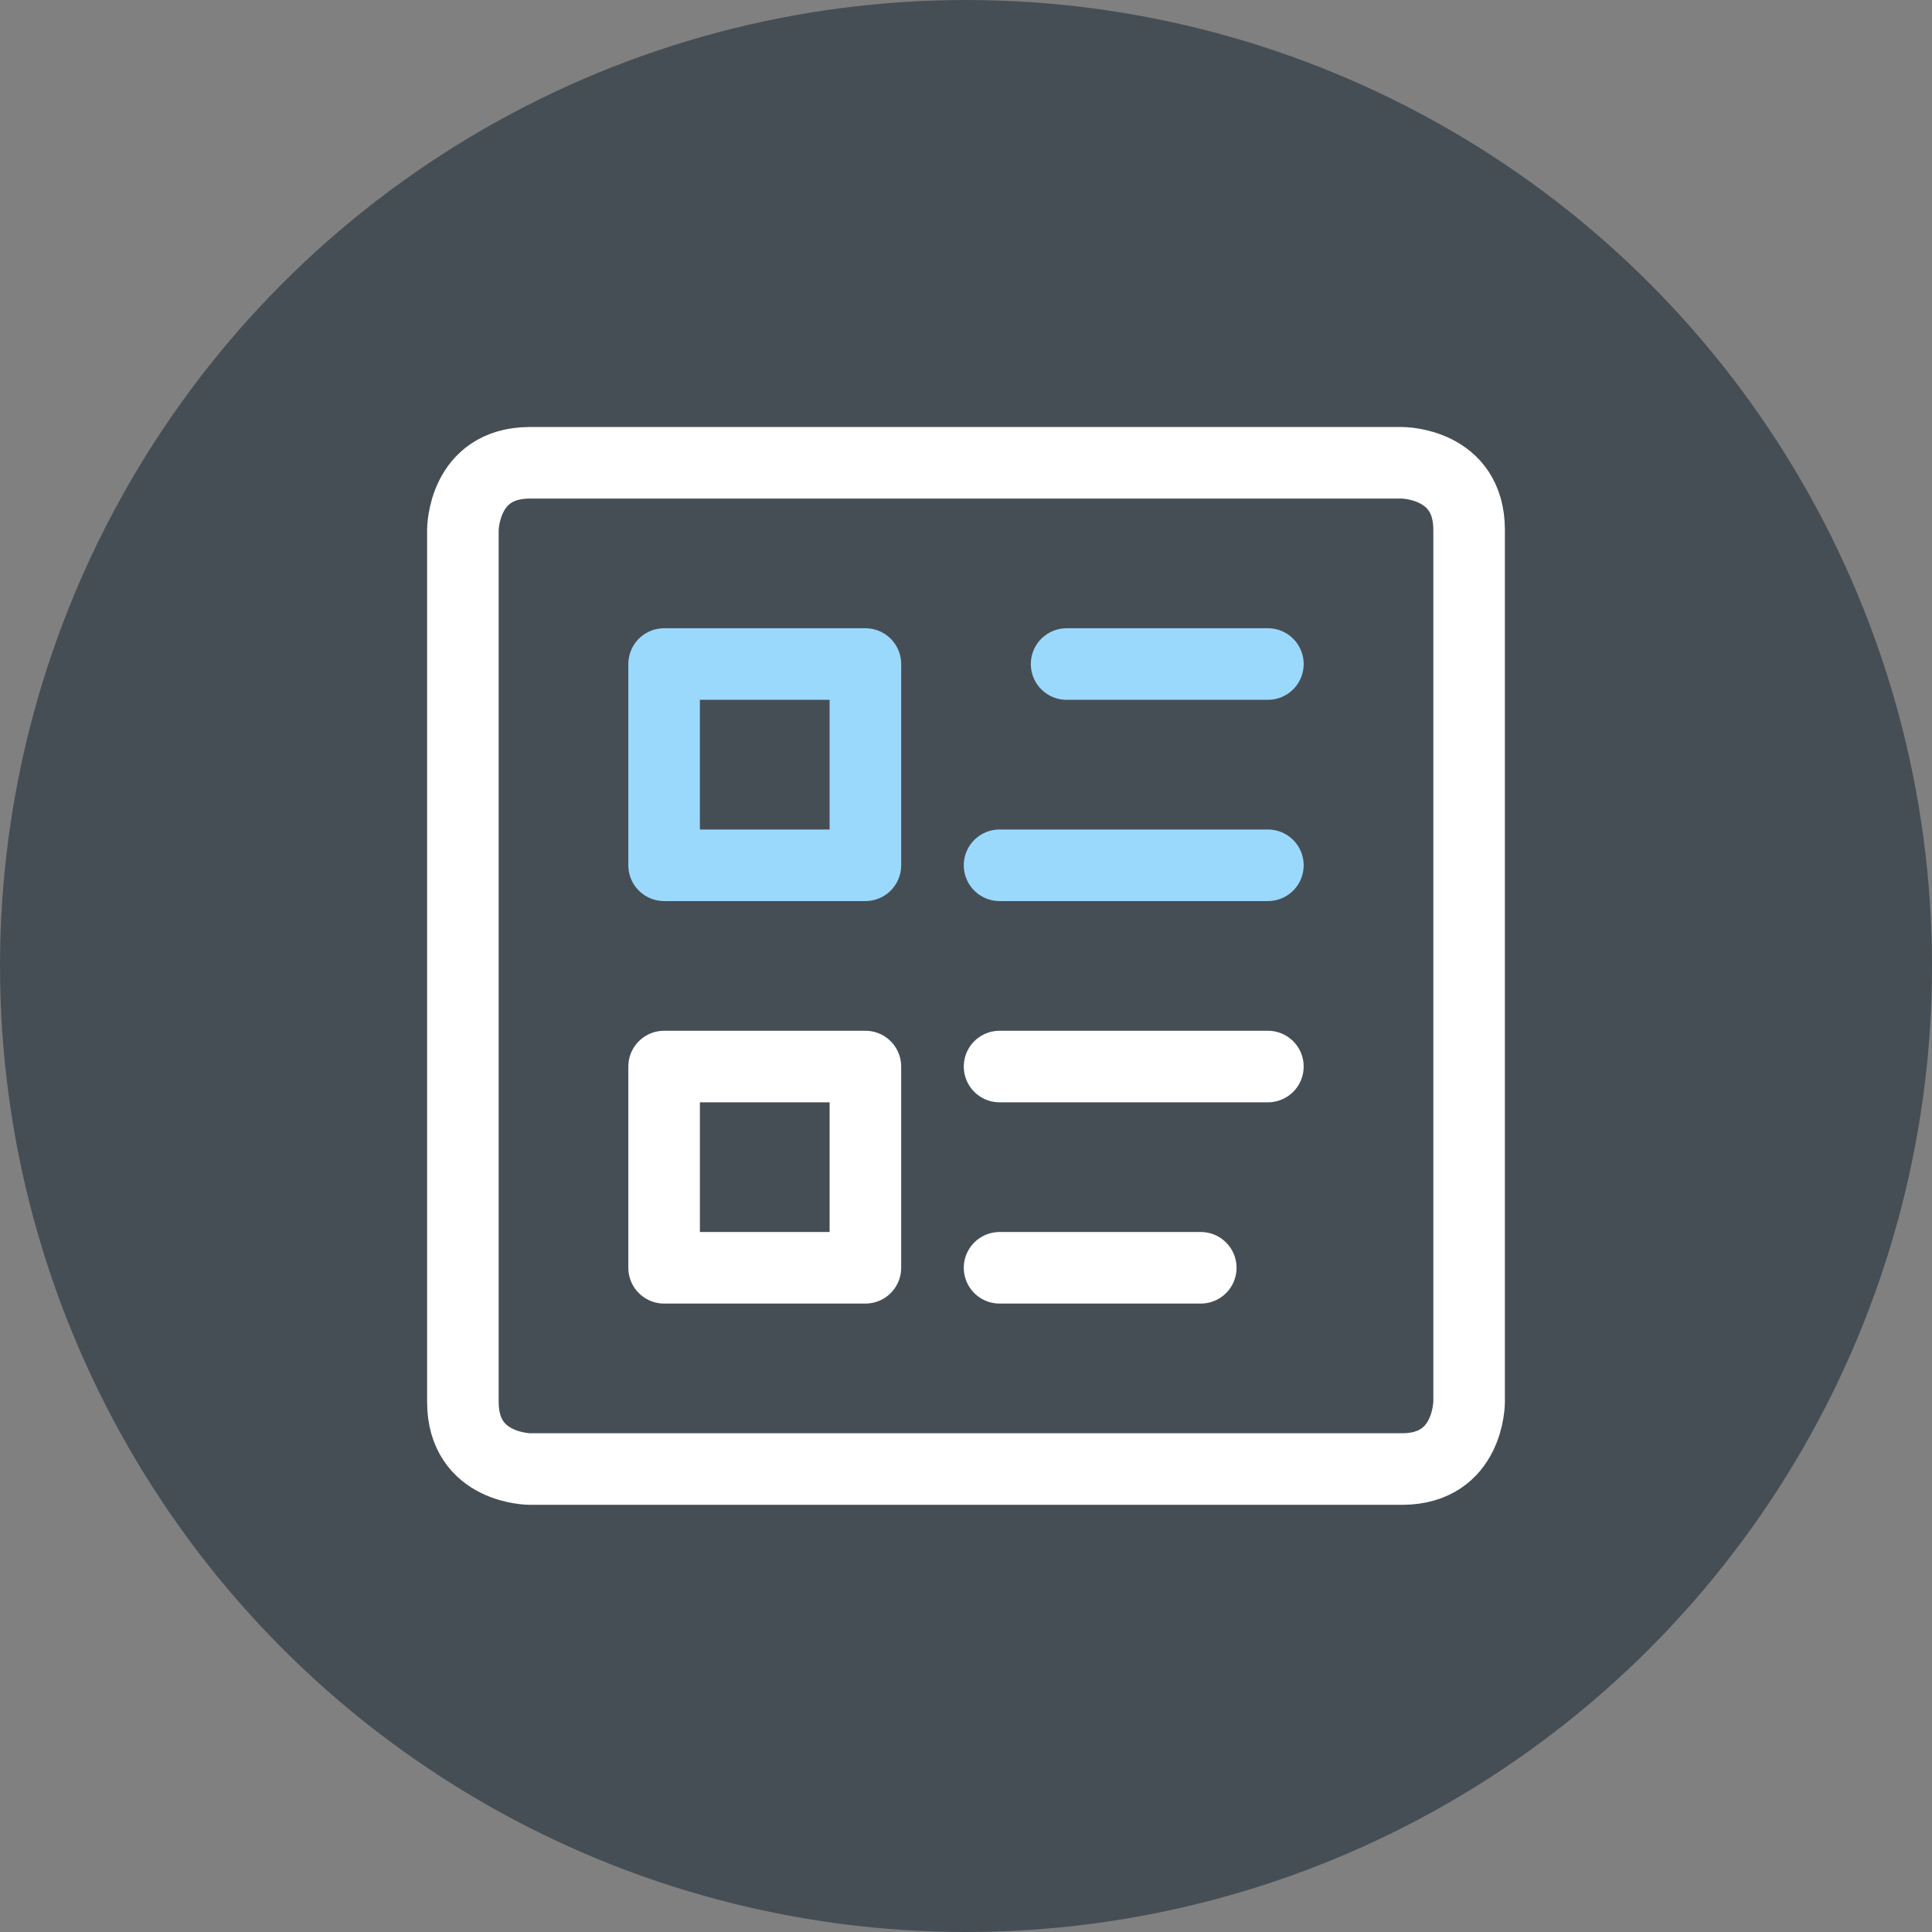 <svg width="54" height="54" viewBox="0 0 54 54" fill="none" xmlns="http://www.w3.org/2000/svg">
<rect x="0" y="0" width="54" height="54" fill="#808080" stroke="none"/>
<circle cx="27" cy="27" r="27" fill="#464E55"/>
<g clip-path="url(#clip0_2225_14035)">
<path d="M14.812 12.935H39.188C39.188 12.935 41.062 12.935 41.062 14.81V39.185C41.062 39.185 41.062 41.06 39.188 41.06H14.812C14.812 41.06 12.938 41.06 12.938 39.185V14.81C12.938 14.81 12.938 12.935 14.812 12.935Z" stroke="white" stroke-width="2" stroke-linecap="round" stroke-linejoin="round"/>
<path d="M35.438 18.56H29.812" stroke="#9BD9FC" stroke-width="2" stroke-linecap="round" stroke-linejoin="round"/>
<path d="M35.438 24.185H27.938" stroke="#9BD9FC" stroke-width="2" stroke-linecap="round" stroke-linejoin="round"/>
<path d="M35.438 29.81H27.938" stroke="white" stroke-width="2" stroke-linecap="round" stroke-linejoin="round"/>
<path d="M33.562 35.435H27.938" stroke="white" stroke-width="2" stroke-linecap="round" stroke-linejoin="round"/>
<path d="M18.562 18.56H24.188V24.185H18.562V18.56Z" stroke="#9BD9FC" stroke-width="2" stroke-linecap="round" stroke-linejoin="round"/>
<path d="M18.562 29.81H24.188V35.435H18.562V29.81Z" stroke="white" stroke-width="2" stroke-linecap="round" stroke-linejoin="round"/>
</g>
<defs>
<clipPath id="clip0_2225_14035">
<rect width="32" height="32" fill="white" transform="translate(11 11)"/>
</clipPath>
</defs>
</svg>
